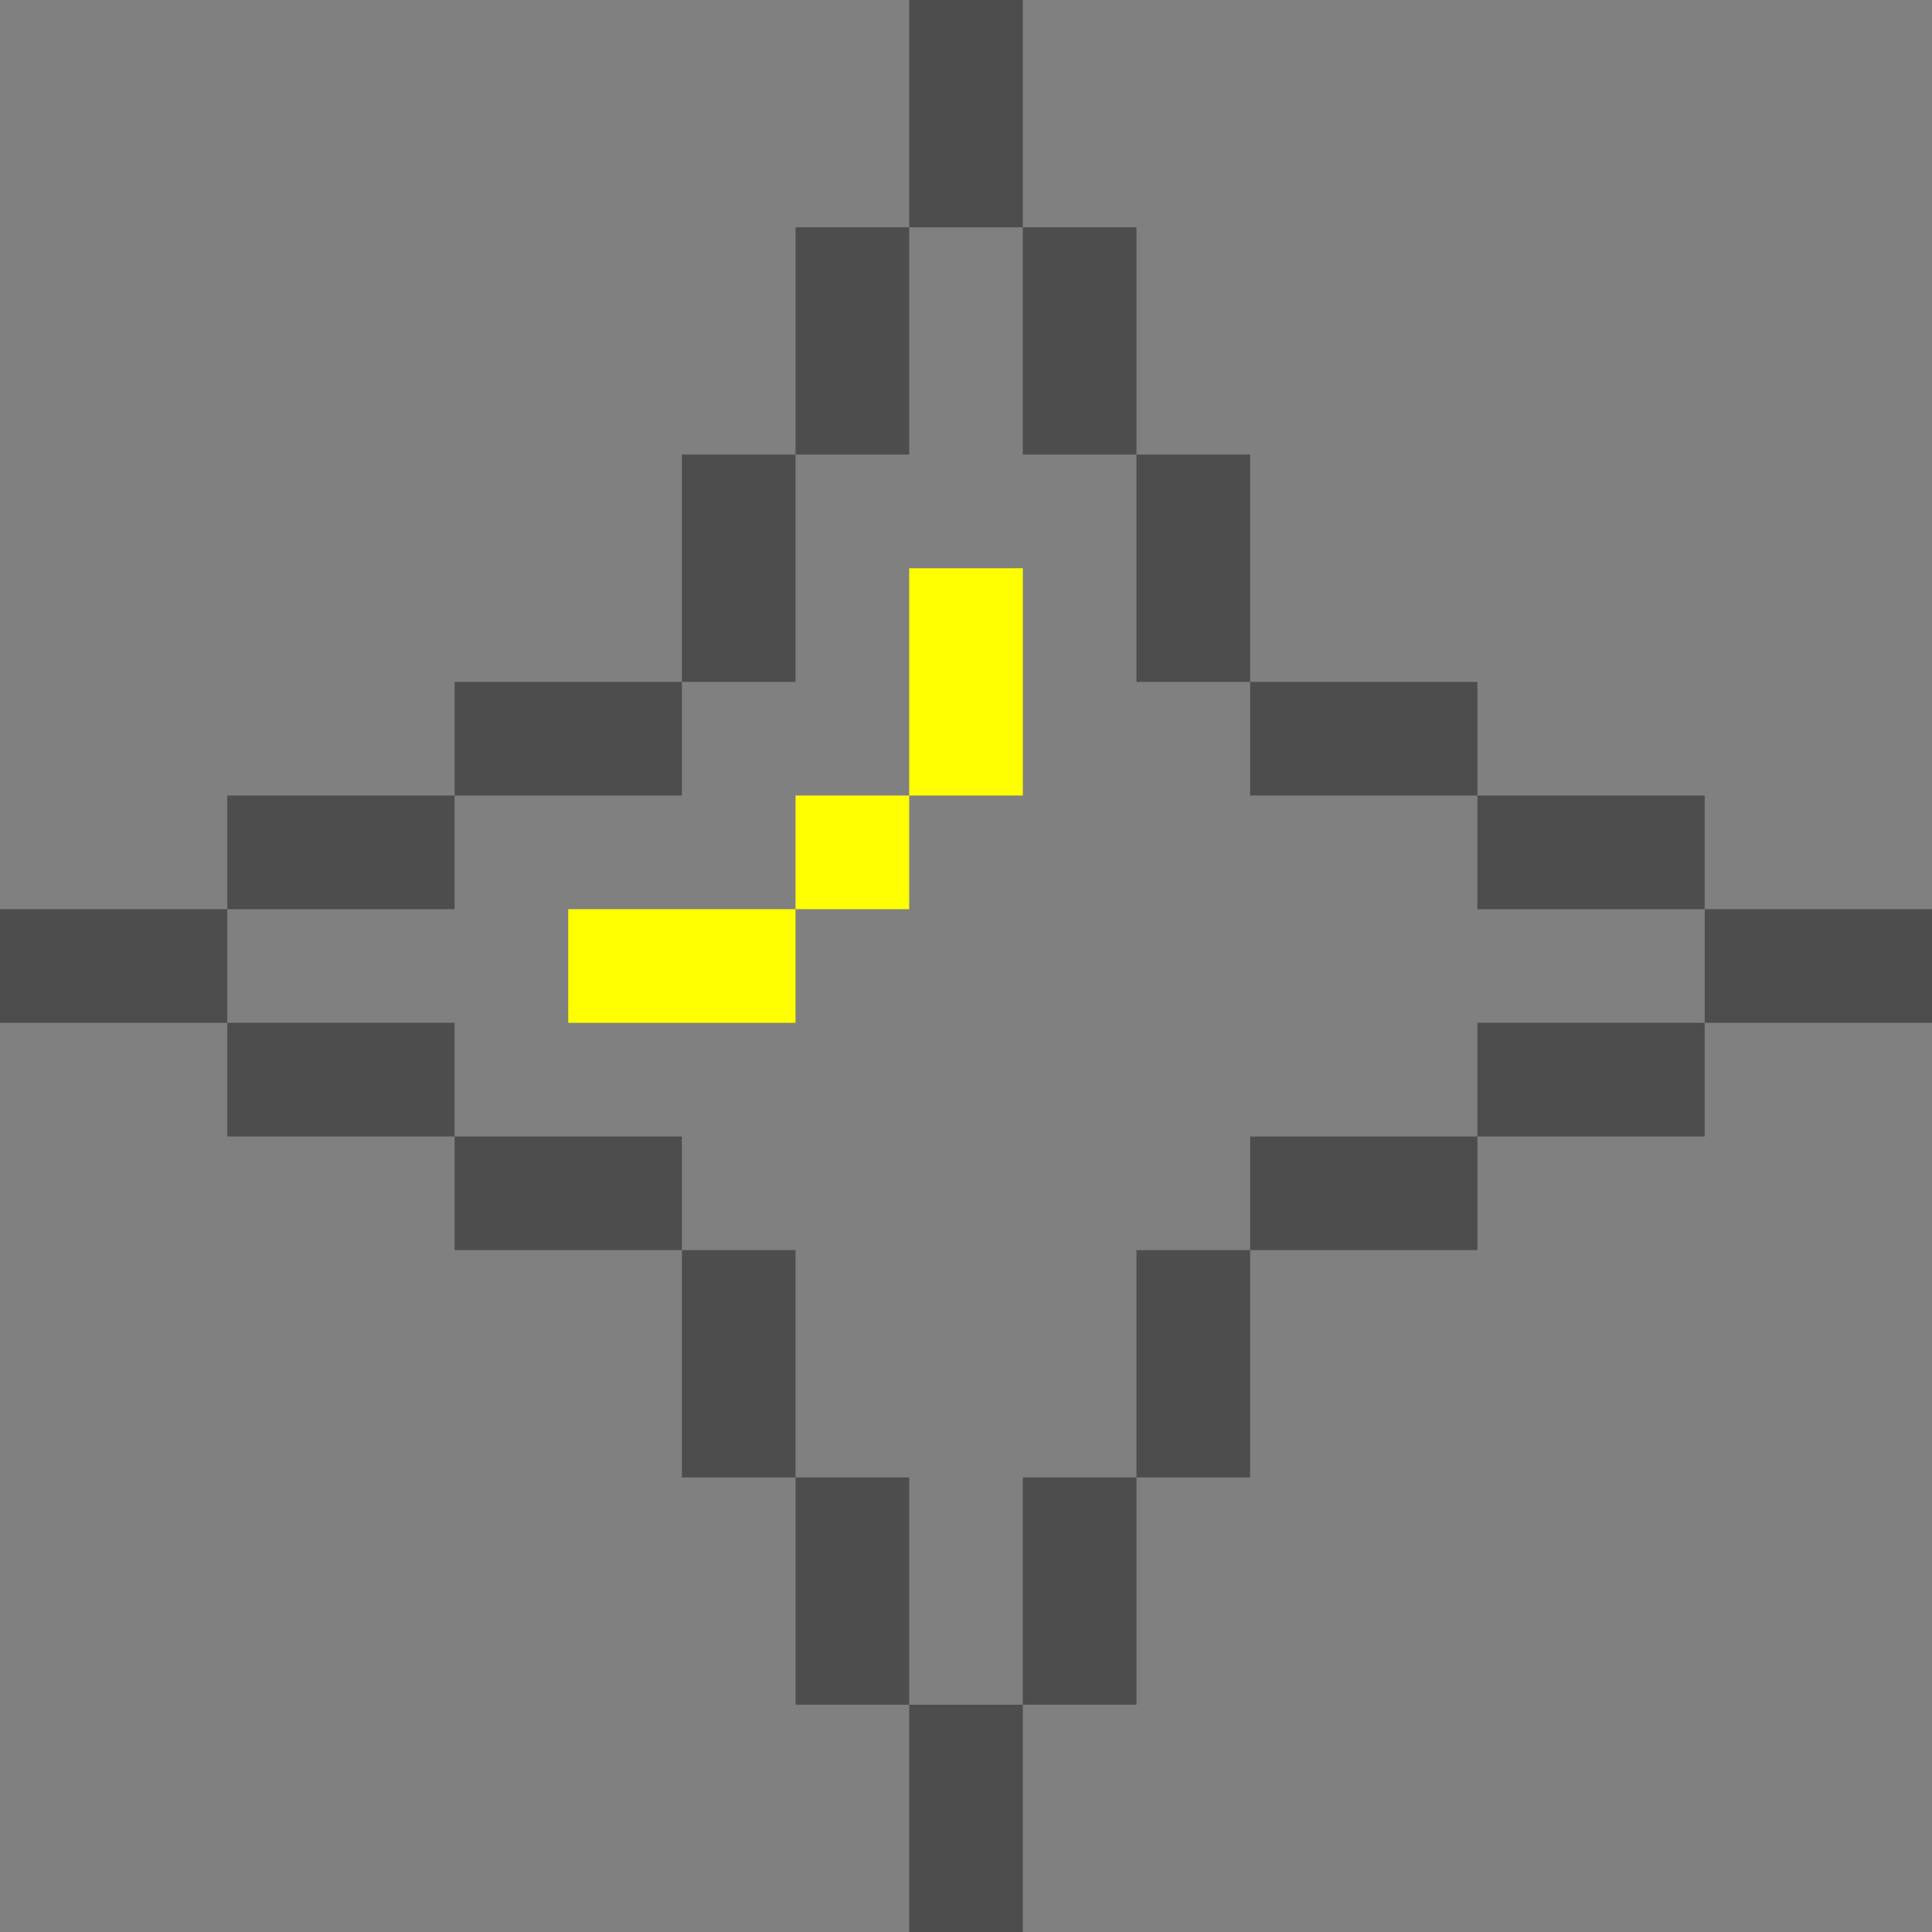 <?xml version="1.0" encoding="UTF-8"?>
<svg id="Layer_1" xmlns="http://www.w3.org/2000/svg" version="1.1" viewBox="0 0 51 51">
  <rect x="0" y="0" width="51" height="51" fill="#808080" stroke="none"/>
  <!-- Generator: Adobe Illustrator 29.1.0, SVG Export Plug-In . SVG Version: 2.1.0 Build 142)  -->
  <defs>
    <style>
      .st0 {
        fill: #ffff01;
      }

      .st1 {
        fill: #4d4d4d;
      }
    </style>
  </defs>
  <g>
    <rect class="st0" x="15" y="24" width="6" height="3"/>
    <rect class="st0" x="21" y="21" width="3" height="3"/>
    <rect class="st0" x="24" y="15" width="3" height="6"/>
  </g>
  <g>
    <rect class="st1" x="24" width="3" height="6"/>
    <rect class="st1" x="21" y="6" width="3" height="6"/>
    <rect class="st1" x="18" y="12" width="3" height="6"/>
    <polygon class="st1" points="12 21 18 21 18 18 12 18 12 21 6 21 6 24 12 24 12 21"/>
    <rect class="st1" x="21" y="39" width="3" height="6"/>
    <rect class="st1" x="24" y="45" width="3" height="6"/>
    <rect class="st1" x="18" y="33" width="3" height="6"/>
    <polygon class="st1" points="12 30 12 27 6 27 6 24 0 24 0 27 6 27 6 30 12 30 12 33 18 33 18 30 12 30"/>
    <rect class="st1" x="27" y="6" width="3" height="6"/>
    <rect class="st1" x="30" y="12" width="3" height="6"/>
    <polygon class="st1" points="39 21 39 24 45 24 45 21 39 21 39 18 33 18 33 21 39 21"/>
    <rect class="st1" x="27" y="39" width="3" height="6"/>
    <rect class="st1" x="30" y="33" width="3" height="6"/>
    <polygon class="st1" points="45 24 45 27 39 27 39 30 33 30 33 33 39 33 39 30 45 30 45 27 51 27 51 24 45 24"/>
  </g>
</svg>
